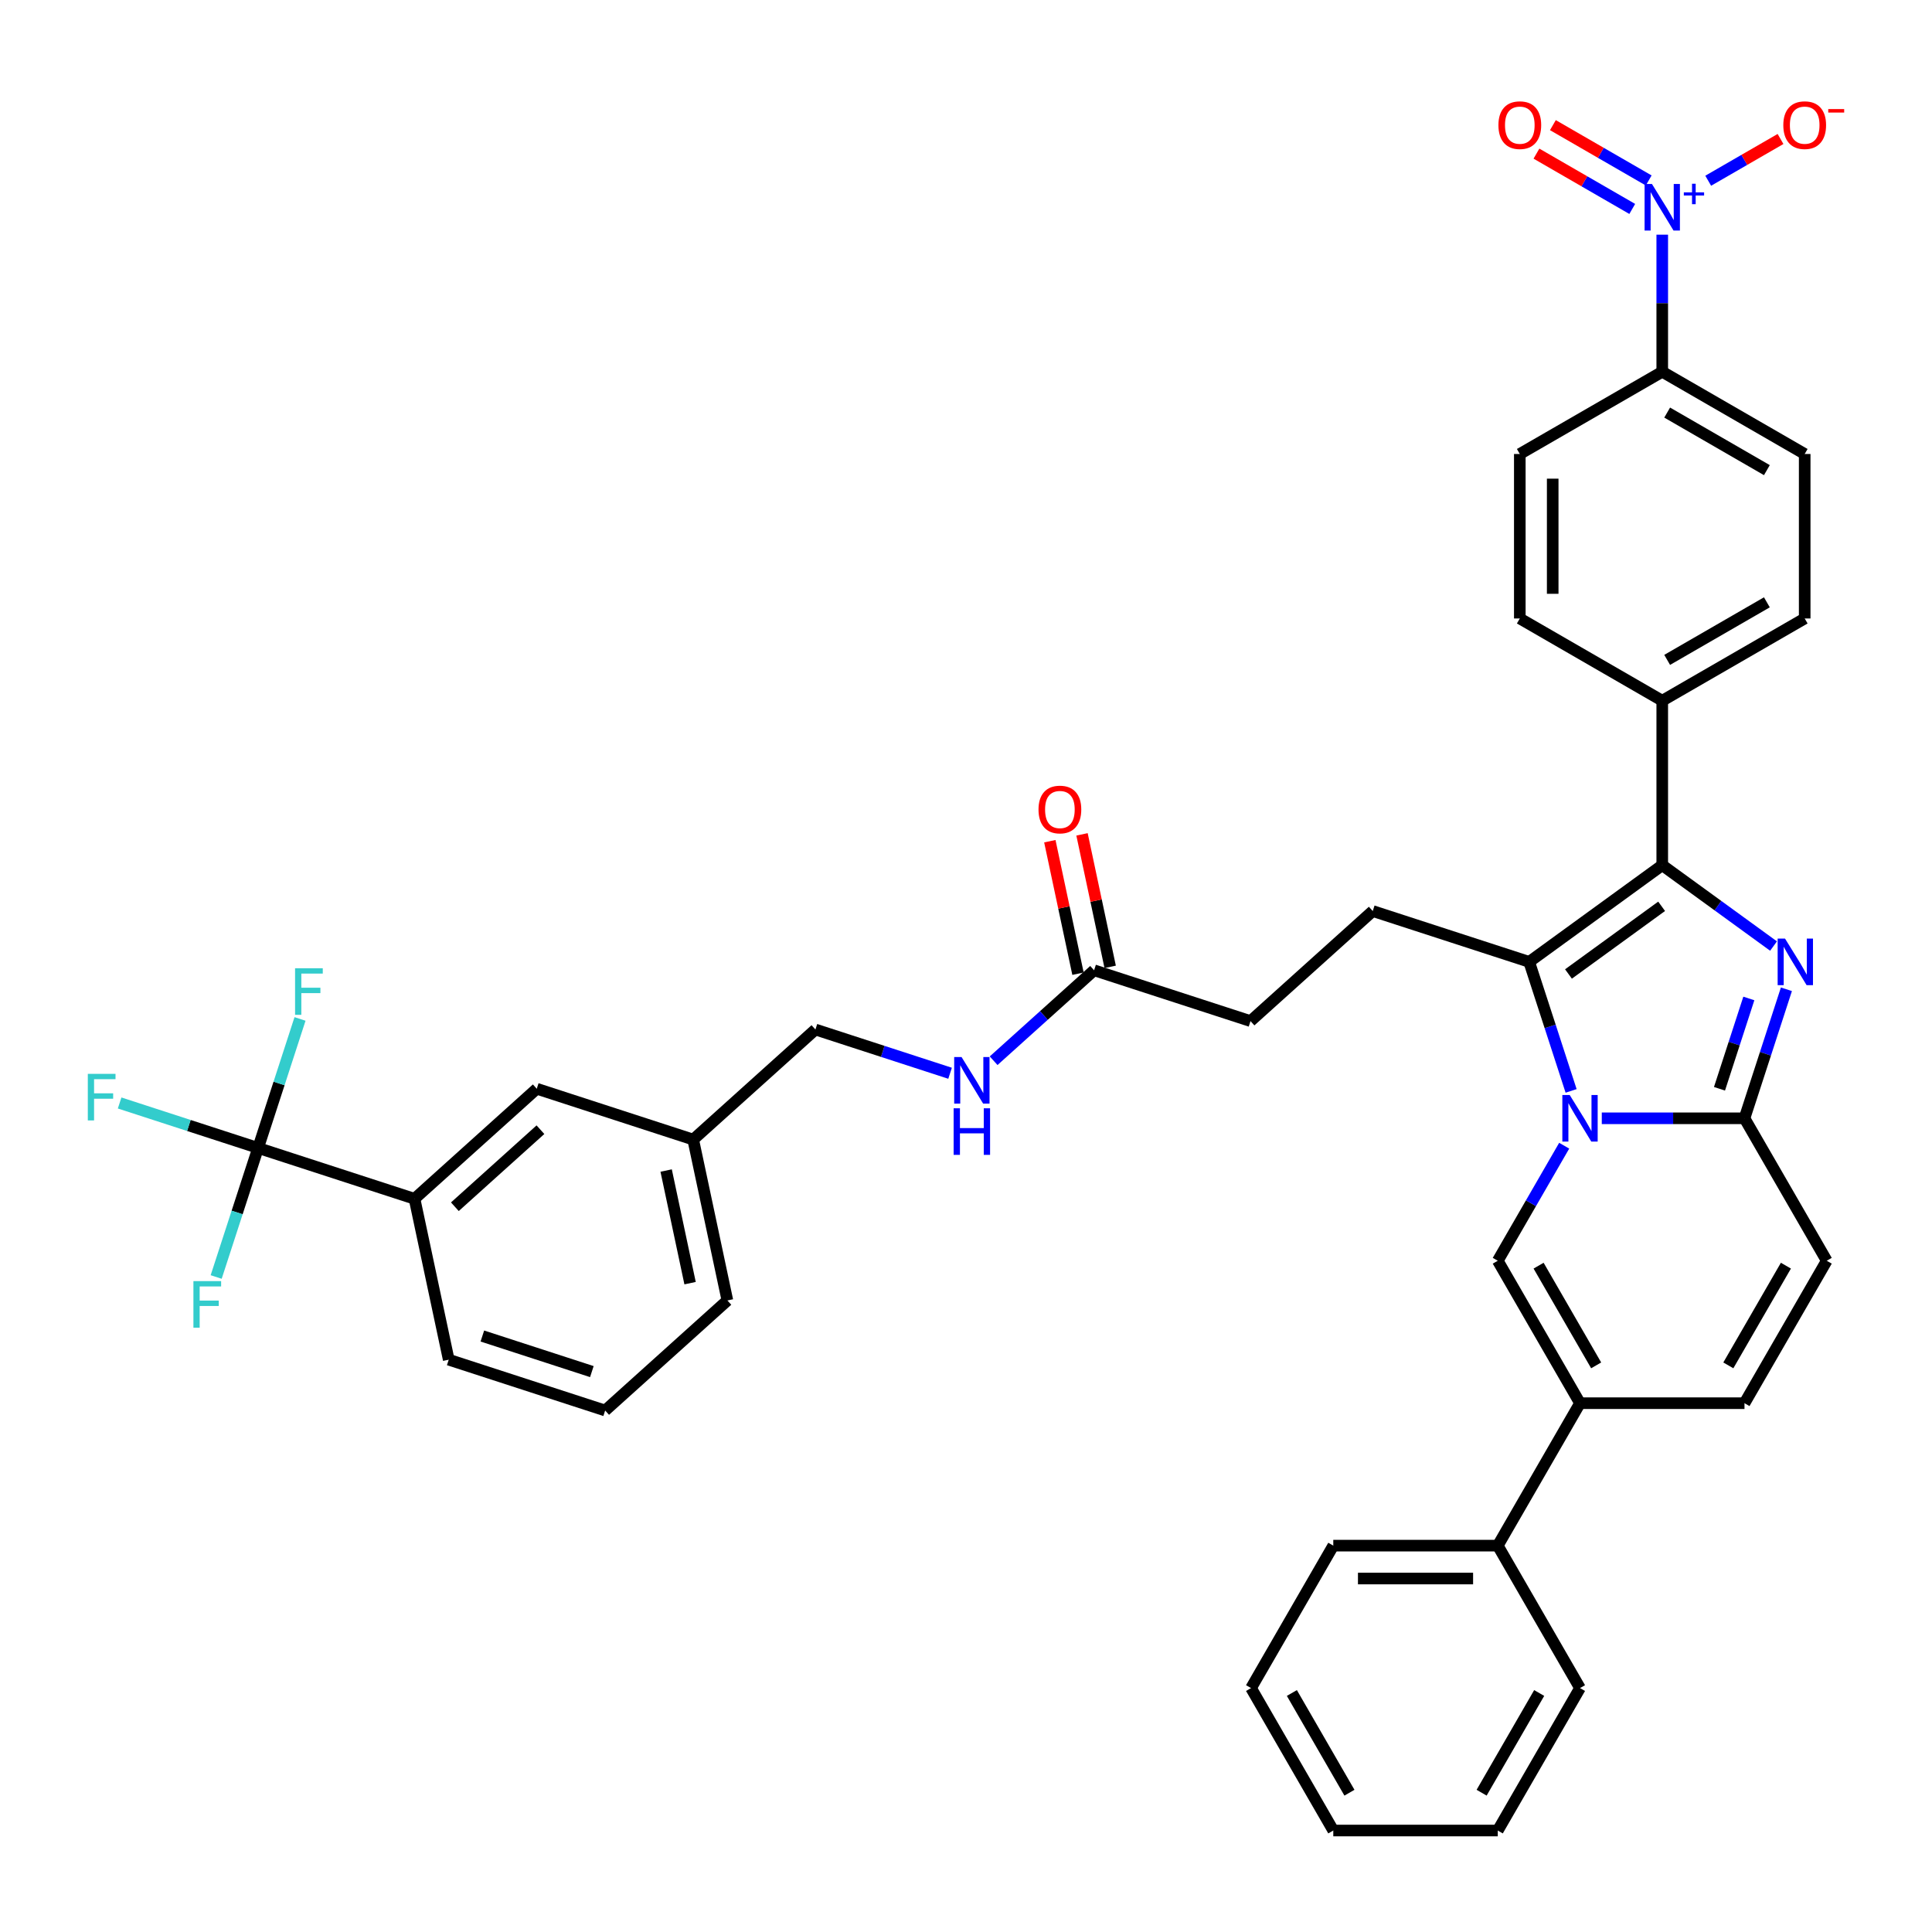 <?xml version='1.0' encoding='iso-8859-1'?>
<svg version='1.1' baseProfile='full'
              xmlns='http://www.w3.org/2000/svg'
                      xmlns:rdkit='http://www.rdkit.org/xml'
                      xmlns:xlink='http://www.w3.org/1999/xlink'
                  xml:space='preserve'
width='1000px' height='1000px' viewBox='0 0 1000 1000'>
<!-- END OF HEADER -->
<rect style='opacity:1.0;fill:#FFFFFF;stroke:none' width='1000' height='1000' x='0' y='0'> </rect>
<path class='bond-0' d='M 945.512,652.56 L 902.944,726.289' style='fill:none;fill-rule:evenodd;stroke:#000000;stroke-width:6px;stroke-linecap:butt;stroke-linejoin:miter;stroke-opacity:1' />
<path class='bond-0' d='M 924.381,655.106 L 894.583,706.716' style='fill:none;fill-rule:evenodd;stroke:#000000;stroke-width:6px;stroke-linecap:butt;stroke-linejoin:miter;stroke-opacity:1' />
<path class='bond-1' d='M 945.512,652.56 L 902.944,578.831' style='fill:none;fill-rule:evenodd;stroke:#000000;stroke-width:6px;stroke-linecap:butt;stroke-linejoin:miter;stroke-opacity:1' />
<path class='bond-2' d='M 902.944,726.289 L 817.809,726.289' style='fill:none;fill-rule:evenodd;stroke:#000000;stroke-width:6px;stroke-linecap:butt;stroke-linejoin:miter;stroke-opacity:1' />
<path class='bond-3' d='M 817.809,726.289 L 775.242,800.018' style='fill:none;fill-rule:evenodd;stroke:#000000;stroke-width:6px;stroke-linecap:butt;stroke-linejoin:miter;stroke-opacity:1' />
<path class='bond-4' d='M 817.809,726.289 L 775.242,652.56' style='fill:none;fill-rule:evenodd;stroke:#000000;stroke-width:6px;stroke-linecap:butt;stroke-linejoin:miter;stroke-opacity:1' />
<path class='bond-4' d='M 826.17,706.716 L 796.373,655.106' style='fill:none;fill-rule:evenodd;stroke:#000000;stroke-width:6px;stroke-linecap:butt;stroke-linejoin:miter;stroke-opacity:1' />
<path class='bond-5' d='M 775.242,652.56 L 792.431,622.787' style='fill:none;fill-rule:evenodd;stroke:#000000;stroke-width:6px;stroke-linecap:butt;stroke-linejoin:miter;stroke-opacity:1' />
<path class='bond-5' d='M 792.431,622.787 L 809.62,593.015' style='fill:none;fill-rule:evenodd;stroke:#0000FF;stroke-width:6px;stroke-linecap:butt;stroke-linejoin:miter;stroke-opacity:1' />
<path class='bond-6' d='M 924.644,512.047 L 913.794,545.439' style='fill:none;fill-rule:evenodd;stroke:#0000FF;stroke-width:6px;stroke-linecap:butt;stroke-linejoin:miter;stroke-opacity:1' />
<path class='bond-6' d='M 913.794,545.439 L 902.944,578.831' style='fill:none;fill-rule:evenodd;stroke:#000000;stroke-width:6px;stroke-linecap:butt;stroke-linejoin:miter;stroke-opacity:1' />
<path class='bond-6' d='M 905.195,516.803 L 897.6,540.177' style='fill:none;fill-rule:evenodd;stroke:#0000FF;stroke-width:6px;stroke-linecap:butt;stroke-linejoin:miter;stroke-opacity:1' />
<path class='bond-6' d='M 897.6,540.177 L 890.005,563.552' style='fill:none;fill-rule:evenodd;stroke:#000000;stroke-width:6px;stroke-linecap:butt;stroke-linejoin:miter;stroke-opacity:1' />
<path class='bond-7' d='M 917.98,489.674 L 889.179,468.748' style='fill:none;fill-rule:evenodd;stroke:#0000FF;stroke-width:6px;stroke-linecap:butt;stroke-linejoin:miter;stroke-opacity:1' />
<path class='bond-7' d='M 889.179,468.748 L 860.377,447.822' style='fill:none;fill-rule:evenodd;stroke:#000000;stroke-width:6px;stroke-linecap:butt;stroke-linejoin:miter;stroke-opacity:1' />
<path class='bond-8' d='M 902.944,578.831 L 866.013,578.831' style='fill:none;fill-rule:evenodd;stroke:#000000;stroke-width:6px;stroke-linecap:butt;stroke-linejoin:miter;stroke-opacity:1' />
<path class='bond-8' d='M 866.013,578.831 L 829.081,578.831' style='fill:none;fill-rule:evenodd;stroke:#0000FF;stroke-width:6px;stroke-linecap:butt;stroke-linejoin:miter;stroke-opacity:1' />
<path class='bond-9' d='M 813.201,564.648 L 802.351,531.255' style='fill:none;fill-rule:evenodd;stroke:#0000FF;stroke-width:6px;stroke-linecap:butt;stroke-linejoin:miter;stroke-opacity:1' />
<path class='bond-9' d='M 802.351,531.255 L 791.501,497.863' style='fill:none;fill-rule:evenodd;stroke:#000000;stroke-width:6px;stroke-linecap:butt;stroke-linejoin:miter;stroke-opacity:1' />
<path class='bond-10' d='M 791.501,497.863 L 860.377,447.822' style='fill:none;fill-rule:evenodd;stroke:#000000;stroke-width:6px;stroke-linecap:butt;stroke-linejoin:miter;stroke-opacity:1' />
<path class='bond-10' d='M 811.841,504.132 L 860.054,469.103' style='fill:none;fill-rule:evenodd;stroke:#000000;stroke-width:6px;stroke-linecap:butt;stroke-linejoin:miter;stroke-opacity:1' />
<path class='bond-11' d='M 791.501,497.863 L 710.533,471.555' style='fill:none;fill-rule:evenodd;stroke:#000000;stroke-width:6px;stroke-linecap:butt;stroke-linejoin:miter;stroke-opacity:1' />
<path class='bond-12' d='M 860.377,447.822 L 860.377,362.687' style='fill:none;fill-rule:evenodd;stroke:#000000;stroke-width:6px;stroke-linecap:butt;stroke-linejoin:miter;stroke-opacity:1' />
<path class='bond-13' d='M 133.591,594.188 L 214.559,620.496' style='fill:none;fill-rule:evenodd;stroke:#000000;stroke-width:6px;stroke-linecap:butt;stroke-linejoin:miter;stroke-opacity:1' />
<path class='bond-14' d='M 133.591,594.188 L 97.755,582.544' style='fill:none;fill-rule:evenodd;stroke:#000000;stroke-width:6px;stroke-linecap:butt;stroke-linejoin:miter;stroke-opacity:1' />
<path class='bond-14' d='M 97.755,582.544 L 61.92,570.901' style='fill:none;fill-rule:evenodd;stroke:#33CCCC;stroke-width:6px;stroke-linecap:butt;stroke-linejoin:miter;stroke-opacity:1' />
<path class='bond-15' d='M 133.591,594.188 L 144.441,560.796' style='fill:none;fill-rule:evenodd;stroke:#000000;stroke-width:6px;stroke-linecap:butt;stroke-linejoin:miter;stroke-opacity:1' />
<path class='bond-15' d='M 144.441,560.796 L 155.291,527.403' style='fill:none;fill-rule:evenodd;stroke:#33CCCC;stroke-width:6px;stroke-linecap:butt;stroke-linejoin:miter;stroke-opacity:1' />
<path class='bond-16' d='M 133.591,594.188 L 122.741,627.58' style='fill:none;fill-rule:evenodd;stroke:#000000;stroke-width:6px;stroke-linecap:butt;stroke-linejoin:miter;stroke-opacity:1' />
<path class='bond-16' d='M 122.741,627.58 L 111.891,660.972' style='fill:none;fill-rule:evenodd;stroke:#33CCCC;stroke-width:6px;stroke-linecap:butt;stroke-linejoin:miter;stroke-opacity:1' />
<path class='bond-17' d='M 710.533,471.555 L 647.266,528.521' style='fill:none;fill-rule:evenodd;stroke:#000000;stroke-width:6px;stroke-linecap:butt;stroke-linejoin:miter;stroke-opacity:1' />
<path class='bond-18' d='M 647.266,528.521 L 566.298,502.213' style='fill:none;fill-rule:evenodd;stroke:#000000;stroke-width:6px;stroke-linecap:butt;stroke-linejoin:miter;stroke-opacity:1' />
<path class='bond-19' d='M 574.625,500.443 L 567.336,466.153' style='fill:none;fill-rule:evenodd;stroke:#000000;stroke-width:6px;stroke-linecap:butt;stroke-linejoin:miter;stroke-opacity:1' />
<path class='bond-19' d='M 567.336,466.153 L 560.048,431.863' style='fill:none;fill-rule:evenodd;stroke:#FF0000;stroke-width:6px;stroke-linecap:butt;stroke-linejoin:miter;stroke-opacity:1' />
<path class='bond-19' d='M 557.97,503.983 L 550.682,469.693' style='fill:none;fill-rule:evenodd;stroke:#000000;stroke-width:6px;stroke-linecap:butt;stroke-linejoin:miter;stroke-opacity:1' />
<path class='bond-19' d='M 550.682,469.693 L 543.393,435.403' style='fill:none;fill-rule:evenodd;stroke:#FF0000;stroke-width:6px;stroke-linecap:butt;stroke-linejoin:miter;stroke-opacity:1' />
<path class='bond-20' d='M 566.298,502.213 L 540.3,525.622' style='fill:none;fill-rule:evenodd;stroke:#000000;stroke-width:6px;stroke-linecap:butt;stroke-linejoin:miter;stroke-opacity:1' />
<path class='bond-20' d='M 540.3,525.622 L 514.302,549.03' style='fill:none;fill-rule:evenodd;stroke:#0000FF;stroke-width:6px;stroke-linecap:butt;stroke-linejoin:miter;stroke-opacity:1' />
<path class='bond-21' d='M 491.758,555.517 L 456.91,544.194' style='fill:none;fill-rule:evenodd;stroke:#0000FF;stroke-width:6px;stroke-linecap:butt;stroke-linejoin:miter;stroke-opacity:1' />
<path class='bond-21' d='M 456.91,544.194 L 422.062,532.872' style='fill:none;fill-rule:evenodd;stroke:#000000;stroke-width:6px;stroke-linecap:butt;stroke-linejoin:miter;stroke-opacity:1' />
<path class='bond-22' d='M 214.559,620.496 L 277.826,563.53' style='fill:none;fill-rule:evenodd;stroke:#000000;stroke-width:6px;stroke-linecap:butt;stroke-linejoin:miter;stroke-opacity:1' />
<path class='bond-22' d='M 235.442,624.605 L 279.73,584.728' style='fill:none;fill-rule:evenodd;stroke:#000000;stroke-width:6px;stroke-linecap:butt;stroke-linejoin:miter;stroke-opacity:1' />
<path class='bond-23' d='M 214.559,620.496 L 232.259,703.77' style='fill:none;fill-rule:evenodd;stroke:#000000;stroke-width:6px;stroke-linecap:butt;stroke-linejoin:miter;stroke-opacity:1' />
<path class='bond-24' d='M 277.826,563.53 L 358.795,589.838' style='fill:none;fill-rule:evenodd;stroke:#000000;stroke-width:6px;stroke-linecap:butt;stroke-linejoin:miter;stroke-opacity:1' />
<path class='bond-25' d='M 775.242,800.018 L 690.107,800.018' style='fill:none;fill-rule:evenodd;stroke:#000000;stroke-width:6px;stroke-linecap:butt;stroke-linejoin:miter;stroke-opacity:1' />
<path class='bond-25' d='M 762.472,817.045 L 702.877,817.045' style='fill:none;fill-rule:evenodd;stroke:#000000;stroke-width:6px;stroke-linecap:butt;stroke-linejoin:miter;stroke-opacity:1' />
<path class='bond-26' d='M 775.242,800.018 L 817.809,873.747' style='fill:none;fill-rule:evenodd;stroke:#000000;stroke-width:6px;stroke-linecap:butt;stroke-linejoin:miter;stroke-opacity:1' />
<path class='bond-27' d='M 860.377,121.466 L 860.377,156.942' style='fill:none;fill-rule:evenodd;stroke:#0000FF;stroke-width:6px;stroke-linecap:butt;stroke-linejoin:miter;stroke-opacity:1' />
<path class='bond-27' d='M 860.377,156.942 L 860.377,192.418' style='fill:none;fill-rule:evenodd;stroke:#000000;stroke-width:6px;stroke-linecap:butt;stroke-linejoin:miter;stroke-opacity:1' />
<path class='bond-28' d='M 884.167,93.547 L 902.882,82.742' style='fill:none;fill-rule:evenodd;stroke:#0000FF;stroke-width:6px;stroke-linecap:butt;stroke-linejoin:miter;stroke-opacity:1' />
<path class='bond-28' d='M 902.882,82.742 L 921.596,71.938' style='fill:none;fill-rule:evenodd;stroke:#FF0000;stroke-width:6px;stroke-linecap:butt;stroke-linejoin:miter;stroke-opacity:1' />
<path class='bond-29' d='M 853.362,93.402 L 828.568,79.088' style='fill:none;fill-rule:evenodd;stroke:#0000FF;stroke-width:6px;stroke-linecap:butt;stroke-linejoin:miter;stroke-opacity:1' />
<path class='bond-29' d='M 828.568,79.088 L 803.775,64.773' style='fill:none;fill-rule:evenodd;stroke:#FF0000;stroke-width:6px;stroke-linecap:butt;stroke-linejoin:miter;stroke-opacity:1' />
<path class='bond-29' d='M 844.848,108.148 L 820.055,93.834' style='fill:none;fill-rule:evenodd;stroke:#0000FF;stroke-width:6px;stroke-linecap:butt;stroke-linejoin:miter;stroke-opacity:1' />
<path class='bond-29' d='M 820.055,93.834 L 795.262,79.519' style='fill:none;fill-rule:evenodd;stroke:#FF0000;stroke-width:6px;stroke-linecap:butt;stroke-linejoin:miter;stroke-opacity:1' />
<path class='bond-30' d='M 860.377,362.687 L 786.648,320.12' style='fill:none;fill-rule:evenodd;stroke:#000000;stroke-width:6px;stroke-linecap:butt;stroke-linejoin:miter;stroke-opacity:1' />
<path class='bond-31' d='M 860.377,362.687 L 934.106,320.12' style='fill:none;fill-rule:evenodd;stroke:#000000;stroke-width:6px;stroke-linecap:butt;stroke-linejoin:miter;stroke-opacity:1' />
<path class='bond-31' d='M 862.923,341.556 L 914.533,311.759' style='fill:none;fill-rule:evenodd;stroke:#000000;stroke-width:6px;stroke-linecap:butt;stroke-linejoin:miter;stroke-opacity:1' />
<path class='bond-32' d='M 934.106,320.12 L 934.106,234.985' style='fill:none;fill-rule:evenodd;stroke:#000000;stroke-width:6px;stroke-linecap:butt;stroke-linejoin:miter;stroke-opacity:1' />
<path class='bond-33' d='M 860.377,192.418 L 934.106,234.985' style='fill:none;fill-rule:evenodd;stroke:#000000;stroke-width:6px;stroke-linecap:butt;stroke-linejoin:miter;stroke-opacity:1' />
<path class='bond-33' d='M 862.923,213.549 L 914.533,243.346' style='fill:none;fill-rule:evenodd;stroke:#000000;stroke-width:6px;stroke-linecap:butt;stroke-linejoin:miter;stroke-opacity:1' />
<path class='bond-34' d='M 860.377,192.418 L 786.648,234.985' style='fill:none;fill-rule:evenodd;stroke:#000000;stroke-width:6px;stroke-linecap:butt;stroke-linejoin:miter;stroke-opacity:1' />
<path class='bond-35' d='M 786.648,320.12 L 786.648,234.985' style='fill:none;fill-rule:evenodd;stroke:#000000;stroke-width:6px;stroke-linecap:butt;stroke-linejoin:miter;stroke-opacity:1' />
<path class='bond-35' d='M 803.675,307.35 L 803.675,247.755' style='fill:none;fill-rule:evenodd;stroke:#000000;stroke-width:6px;stroke-linecap:butt;stroke-linejoin:miter;stroke-opacity:1' />
<path class='bond-36' d='M 690.107,800.018 L 647.54,873.747' style='fill:none;fill-rule:evenodd;stroke:#000000;stroke-width:6px;stroke-linecap:butt;stroke-linejoin:miter;stroke-opacity:1' />
<path class='bond-37' d='M 817.809,873.747 L 775.242,947.476' style='fill:none;fill-rule:evenodd;stroke:#000000;stroke-width:6px;stroke-linecap:butt;stroke-linejoin:miter;stroke-opacity:1' />
<path class='bond-37' d='M 796.678,876.293 L 766.881,927.903' style='fill:none;fill-rule:evenodd;stroke:#000000;stroke-width:6px;stroke-linecap:butt;stroke-linejoin:miter;stroke-opacity:1' />
<path class='bond-38' d='M 647.54,873.747 L 690.107,947.476' style='fill:none;fill-rule:evenodd;stroke:#000000;stroke-width:6px;stroke-linecap:butt;stroke-linejoin:miter;stroke-opacity:1' />
<path class='bond-38' d='M 668.67,876.293 L 698.468,927.903' style='fill:none;fill-rule:evenodd;stroke:#000000;stroke-width:6px;stroke-linecap:butt;stroke-linejoin:miter;stroke-opacity:1' />
<path class='bond-39' d='M 775.242,947.476 L 690.107,947.476' style='fill:none;fill-rule:evenodd;stroke:#000000;stroke-width:6px;stroke-linecap:butt;stroke-linejoin:miter;stroke-opacity:1' />
<path class='bond-40' d='M 358.795,589.838 L 422.062,532.872' style='fill:none;fill-rule:evenodd;stroke:#000000;stroke-width:6px;stroke-linecap:butt;stroke-linejoin:miter;stroke-opacity:1' />
<path class='bond-41' d='M 358.795,589.838 L 376.495,673.112' style='fill:none;fill-rule:evenodd;stroke:#000000;stroke-width:6px;stroke-linecap:butt;stroke-linejoin:miter;stroke-opacity:1' />
<path class='bond-41' d='M 344.795,605.869 L 357.185,664.161' style='fill:none;fill-rule:evenodd;stroke:#000000;stroke-width:6px;stroke-linecap:butt;stroke-linejoin:miter;stroke-opacity:1' />
<path class='bond-42' d='M 232.259,703.77 L 313.228,730.079' style='fill:none;fill-rule:evenodd;stroke:#000000;stroke-width:6px;stroke-linecap:butt;stroke-linejoin:miter;stroke-opacity:1' />
<path class='bond-42' d='M 249.666,691.523 L 306.344,709.939' style='fill:none;fill-rule:evenodd;stroke:#000000;stroke-width:6px;stroke-linecap:butt;stroke-linejoin:miter;stroke-opacity:1' />
<path class='bond-43' d='M 313.228,730.079 L 376.495,673.112' style='fill:none;fill-rule:evenodd;stroke:#000000;stroke-width:6px;stroke-linecap:butt;stroke-linejoin:miter;stroke-opacity:1' />
<path  class='atom-4' d='M 923.923 485.808
L 931.823 498.578
Q 932.607 499.838, 933.867 502.12
Q 935.127 504.402, 935.195 504.538
L 935.195 485.808
L 938.396 485.808
L 938.396 509.918
L 935.092 509.918
L 926.613 495.956
Q 925.625 494.322, 924.57 492.449
Q 923.548 490.576, 923.242 489.997
L 923.242 509.918
L 920.109 509.918
L 920.109 485.808
L 923.923 485.808
' fill='#0000FF'/>
<path  class='atom-6' d='M 812.48 566.776
L 820.38 579.546
Q 821.164 580.806, 822.424 583.088
Q 823.684 585.37, 823.752 585.506
L 823.752 566.776
L 826.953 566.776
L 826.953 590.886
L 823.65 590.886
L 815.17 576.924
Q 814.183 575.29, 813.127 573.417
Q 812.105 571.544, 811.799 570.965
L 811.799 590.886
L 808.666 590.886
L 808.666 566.776
L 812.48 566.776
' fill='#0000FF'/>
<path  class='atom-13' d='M 537.53 419.007
Q 537.53 413.218, 540.39 409.983
Q 543.251 406.748, 548.597 406.748
Q 553.944 406.748, 556.804 409.983
Q 559.665 413.218, 559.665 419.007
Q 559.665 424.864, 556.77 428.202
Q 553.875 431.505, 548.597 431.505
Q 543.285 431.505, 540.39 428.202
Q 537.53 424.898, 537.53 419.007
M 548.597 428.78
Q 552.275 428.78, 554.25 426.329
Q 556.259 423.843, 556.259 419.007
Q 556.259 414.273, 554.25 411.89
Q 552.275 409.472, 548.597 409.472
Q 544.919 409.472, 542.91 411.856
Q 540.935 414.239, 540.935 419.007
Q 540.935 423.877, 542.91 426.329
Q 544.919 428.78, 548.597 428.78
' fill='#FF0000'/>
<path  class='atom-14' d='M 497.701 547.125
L 505.601 559.895
Q 506.384 561.155, 507.644 563.436
Q 508.904 565.718, 508.972 565.854
L 508.972 547.125
L 512.174 547.125
L 512.174 571.235
L 508.87 571.235
L 500.391 557.273
Q 499.403 555.638, 498.348 553.765
Q 497.326 551.892, 497.02 551.313
L 497.02 571.235
L 493.887 571.235
L 493.887 547.125
L 497.701 547.125
' fill='#0000FF'/>
<path  class='atom-14' d='M 493.597 573.646
L 496.866 573.646
L 496.866 583.896
L 509.194 583.896
L 509.194 573.646
L 512.463 573.646
L 512.463 597.756
L 509.194 597.756
L 509.194 586.62
L 496.866 586.62
L 496.866 597.756
L 493.597 597.756
L 493.597 573.646
' fill='#0000FF'/>
<path  class='atom-18' d='M 855.047 95.228
L 862.948 107.998
Q 863.731 109.258, 864.991 111.54
Q 866.251 113.821, 866.319 113.957
L 866.319 95.228
L 869.52 95.228
L 869.52 119.338
L 866.217 119.338
L 857.737 105.376
Q 856.75 103.741, 855.694 101.868
Q 854.673 99.995, 854.366 99.416
L 854.366 119.338
L 851.233 119.338
L 851.233 95.228
L 855.047 95.228
' fill='#0000FF'/>
<path  class='atom-18' d='M 871.543 99.574
L 875.791 99.574
L 875.791 95.101
L 877.679 95.101
L 877.679 99.574
L 882.039 99.574
L 882.039 101.192
L 877.679 101.192
L 877.679 105.687
L 875.791 105.687
L 875.791 101.192
L 871.543 101.192
L 871.543 99.574
' fill='#0000FF'/>
<path  class='atom-24' d='M 923.038 64.784
Q 923.038 58.994, 925.899 55.759
Q 928.759 52.524, 934.106 52.524
Q 939.452 52.524, 942.313 55.759
Q 945.173 58.994, 945.173 64.784
Q 945.173 70.641, 942.279 73.978
Q 939.384 77.281, 934.106 77.281
Q 928.793 77.281, 925.899 73.978
Q 923.038 70.675, 923.038 64.784
M 934.106 74.557
Q 937.783 74.557, 939.759 72.105
Q 941.768 69.619, 941.768 64.784
Q 941.768 60.05, 939.759 57.666
Q 937.783 55.248, 934.106 55.248
Q 930.428 55.248, 928.419 57.632
Q 926.443 60.016, 926.443 64.784
Q 926.443 69.653, 928.419 72.105
Q 930.428 74.557, 934.106 74.557
' fill='#FF0000'/>
<path  class='atom-24' d='M 946.297 56.459
L 954.545 56.459
L 954.545 58.258
L 946.297 58.258
L 946.297 56.459
' fill='#FF0000'/>
<path  class='atom-25' d='M 775.58 64.784
Q 775.58 58.994, 778.441 55.759
Q 781.301 52.524, 786.648 52.524
Q 791.994 52.524, 794.855 55.759
Q 797.715 58.994, 797.715 64.784
Q 797.715 70.641, 794.821 73.978
Q 791.926 77.281, 786.648 77.281
Q 781.335 77.281, 778.441 73.978
Q 775.58 70.675, 775.58 64.784
M 786.648 74.557
Q 790.326 74.557, 792.301 72.105
Q 794.31 69.619, 794.31 64.784
Q 794.31 60.05, 792.301 57.666
Q 790.326 55.248, 786.648 55.248
Q 782.97 55.248, 780.961 57.632
Q 778.986 60.016, 778.986 64.784
Q 778.986 69.653, 780.961 72.105
Q 782.97 74.557, 786.648 74.557
' fill='#FF0000'/>
<path  class='atom-32' d='M 45.455 555.825
L 59.791 555.825
L 59.791 558.583
L 48.69 558.583
L 48.69 565.905
L 58.565 565.905
L 58.565 568.697
L 48.69 568.697
L 48.69 579.935
L 45.455 579.935
L 45.455 555.825
' fill='#33CCCC'/>
<path  class='atom-33' d='M 152.731 501.165
L 167.067 501.165
L 167.067 503.923
L 155.966 503.923
L 155.966 511.245
L 165.841 511.245
L 165.841 514.037
L 155.966 514.037
L 155.966 525.275
L 152.731 525.275
L 152.731 501.165
' fill='#33CCCC'/>
<path  class='atom-34' d='M 100.114 663.101
L 114.451 663.101
L 114.451 665.859
L 103.35 665.859
L 103.35 673.181
L 113.225 673.181
L 113.225 675.973
L 103.35 675.973
L 103.35 687.211
L 100.114 687.211
L 100.114 663.101
' fill='#33CCCC'/>
</svg>
